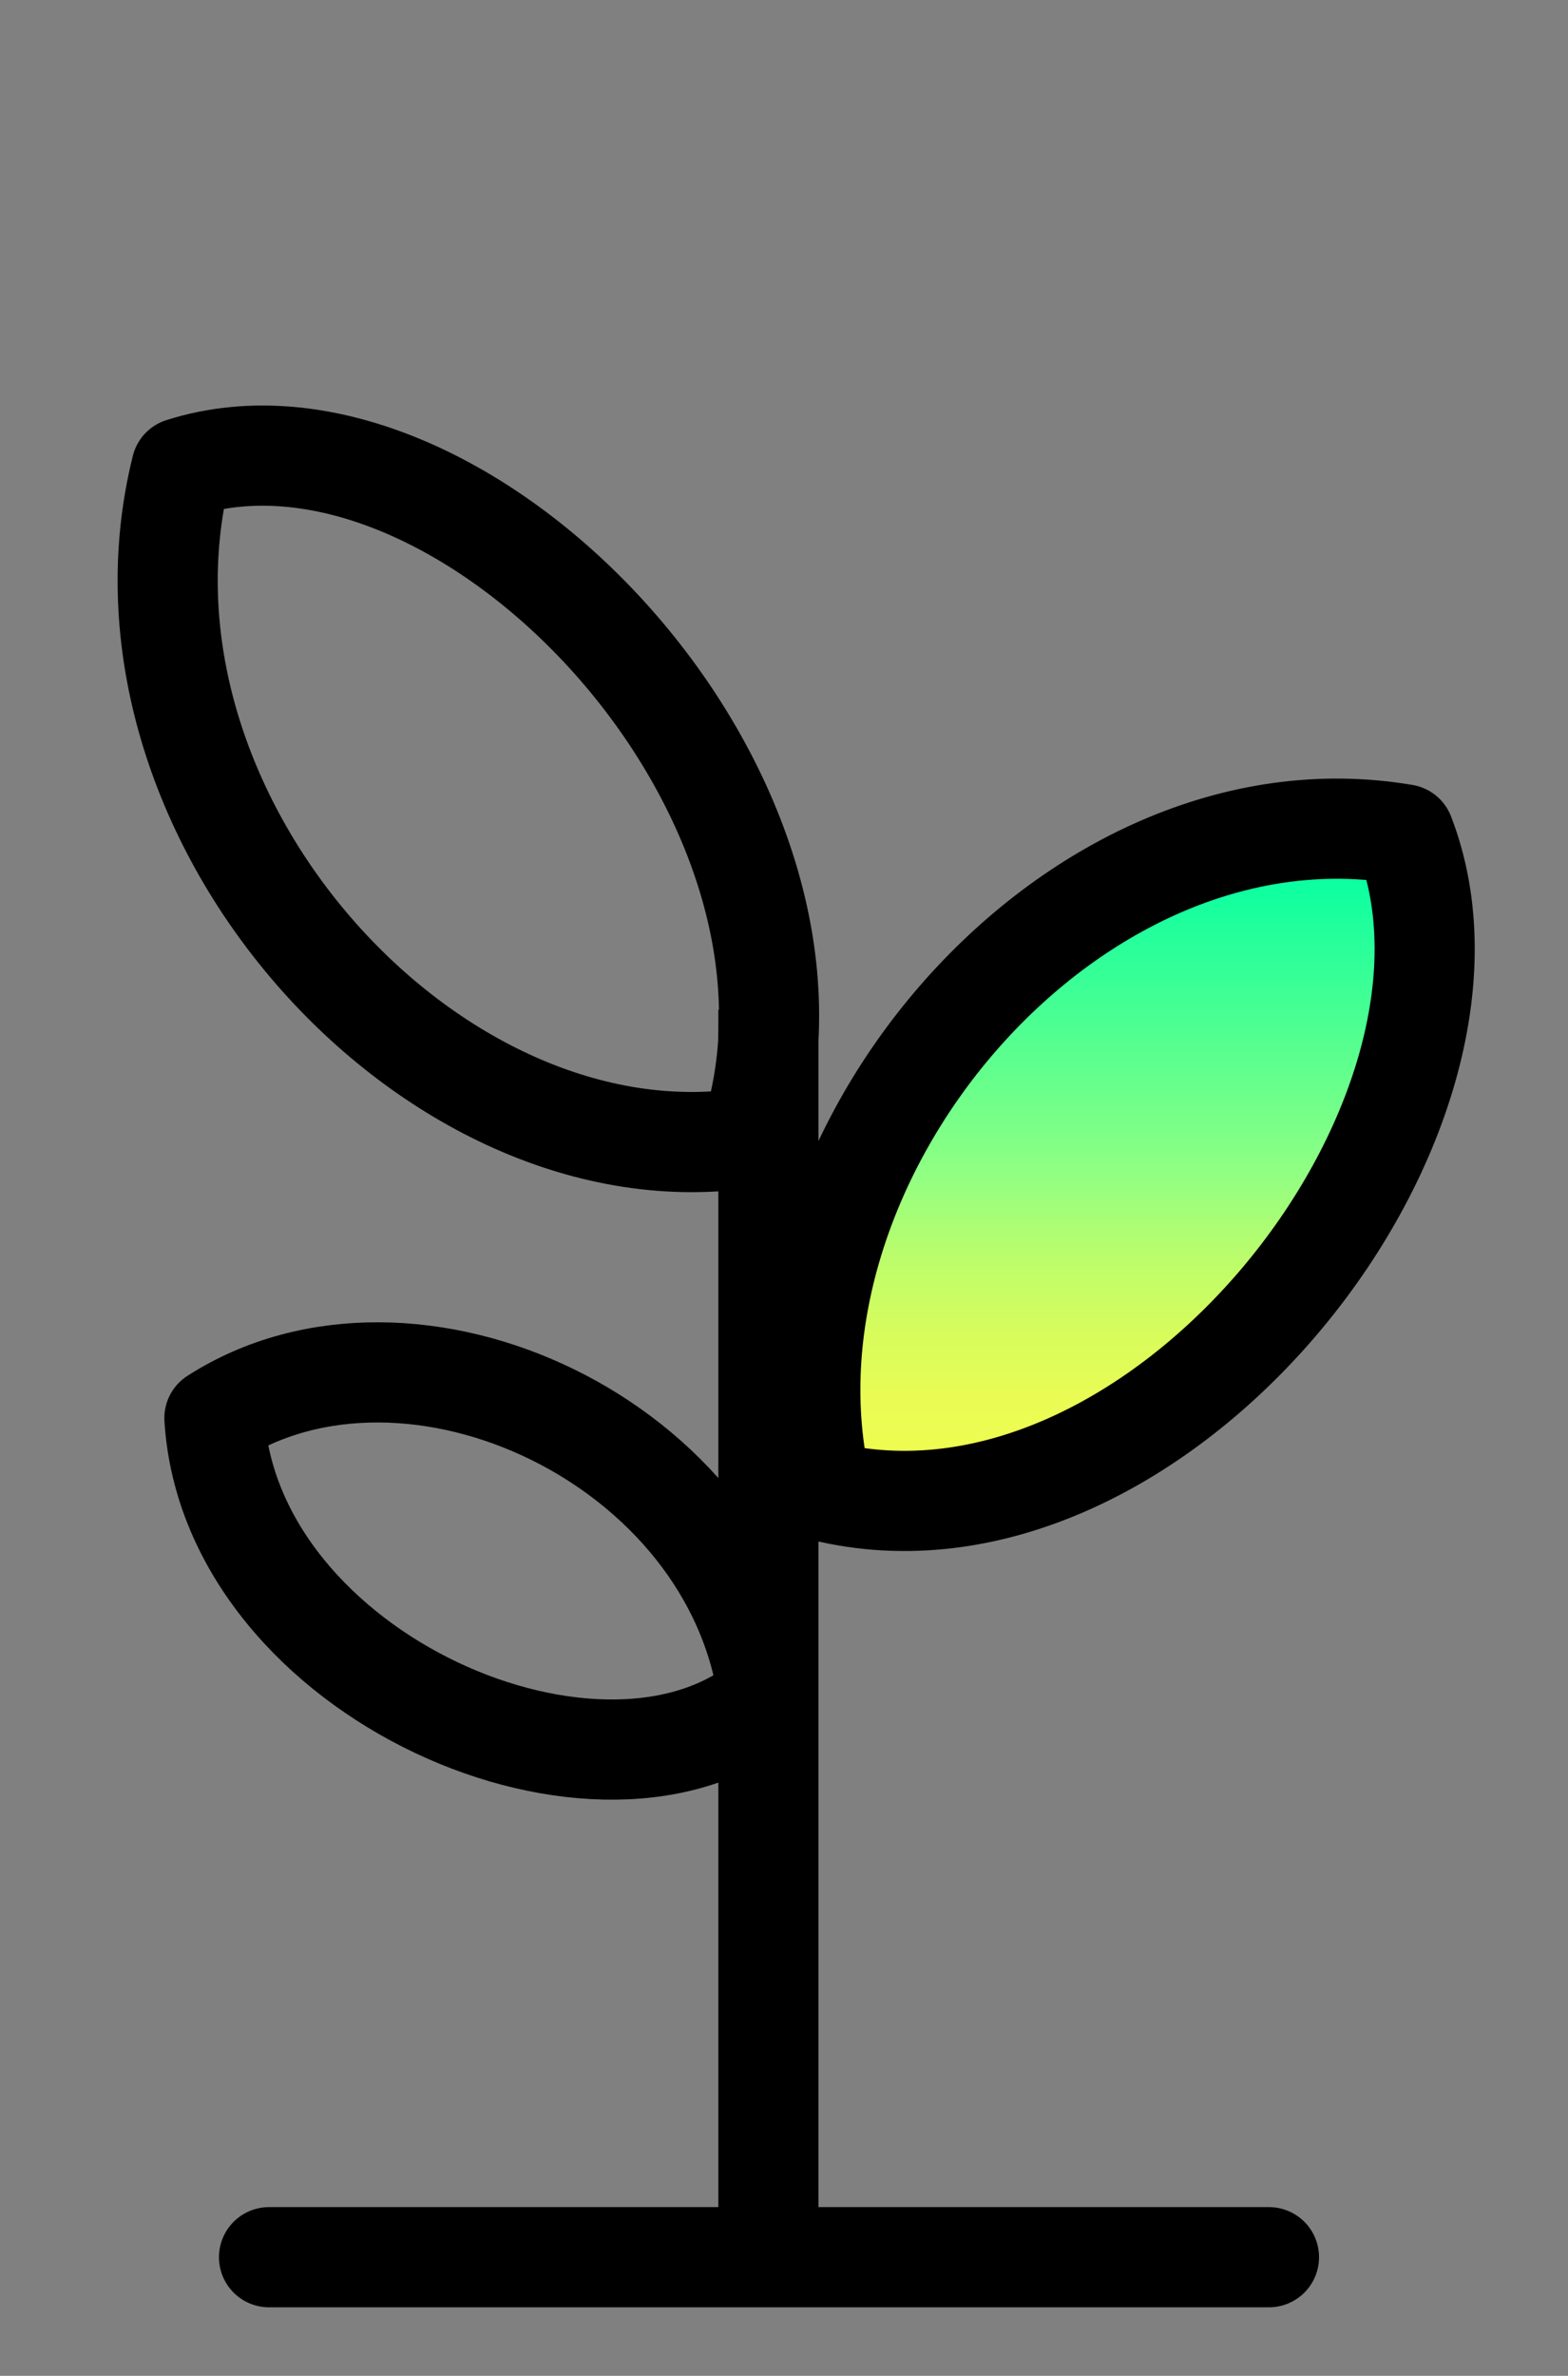 <svg width="35" height="53" viewBox="0 0 35 53" fill="none" xmlns="http://www.w3.org/2000/svg">
<rect x="0" y="0" width="35" height="53" fill="#808080" stroke="none"/>
<g clip-path="url(#clip0_129_1469)">
<path d="M18.346 33.258C16.619 25.962 23.83 17.335 31.346 18.613C33.809 24.977 25.811 35.122 18.346 33.258Z" fill="url(#paint0_linear_129_1469)" stroke="black" stroke-width="2.235" stroke-linecap="round" stroke-linejoin="round"/>
<path d="M16.746 25.376C9.636 26.495 2.12 18.16 4.05 10.438C10.322 8.441 19.209 17.761 16.746 25.376Z" stroke="black" stroke-width="2.235" stroke-linecap="round" stroke-linejoin="round"/>
<path d="M17.152 37.865C16.39 32.167 9.179 28.811 4.786 31.634C5.142 37.412 13.521 41.007 17.152 37.865Z" stroke="black" stroke-width="2.235" stroke-linecap="round" stroke-linejoin="round"/>
<path d="M17.152 22.527V49.448" stroke="black" stroke-width="2.235" stroke-miterlimit="10"/>
<path d="M6.005 50.354H28.325" stroke="black" stroke-width="2.235" stroke-miterlimit="10" stroke-linecap="round"/>
</g>
<defs>
<linearGradient id="paint0_linear_129_1469" x1="24.948" y1="33.498" x2="24.948" y2="18.506" gradientUnits="userSpaceOnUse">
<stop offset="0.09" stop-color="#EEFC51"/>
<stop offset="0.16" stop-color="#E8FC54"/>
<stop offset="0.25" stop-color="#D7FC5C"/>
<stop offset="0.36" stop-color="#BCFD6B"/>
<stop offset="0.47" stop-color="#97FE7F"/>
<stop offset="0.48" stop-color="#93FF82"/>
<stop offset="0.96" stop-color="#00FFA3"/>
</linearGradient>
<clipPath id="clip0_129_1469">
<rect width="30.293" height="42.525" fill="white" transform="translate(2.628 9)"/>
</clipPath>
</defs>
</svg>
